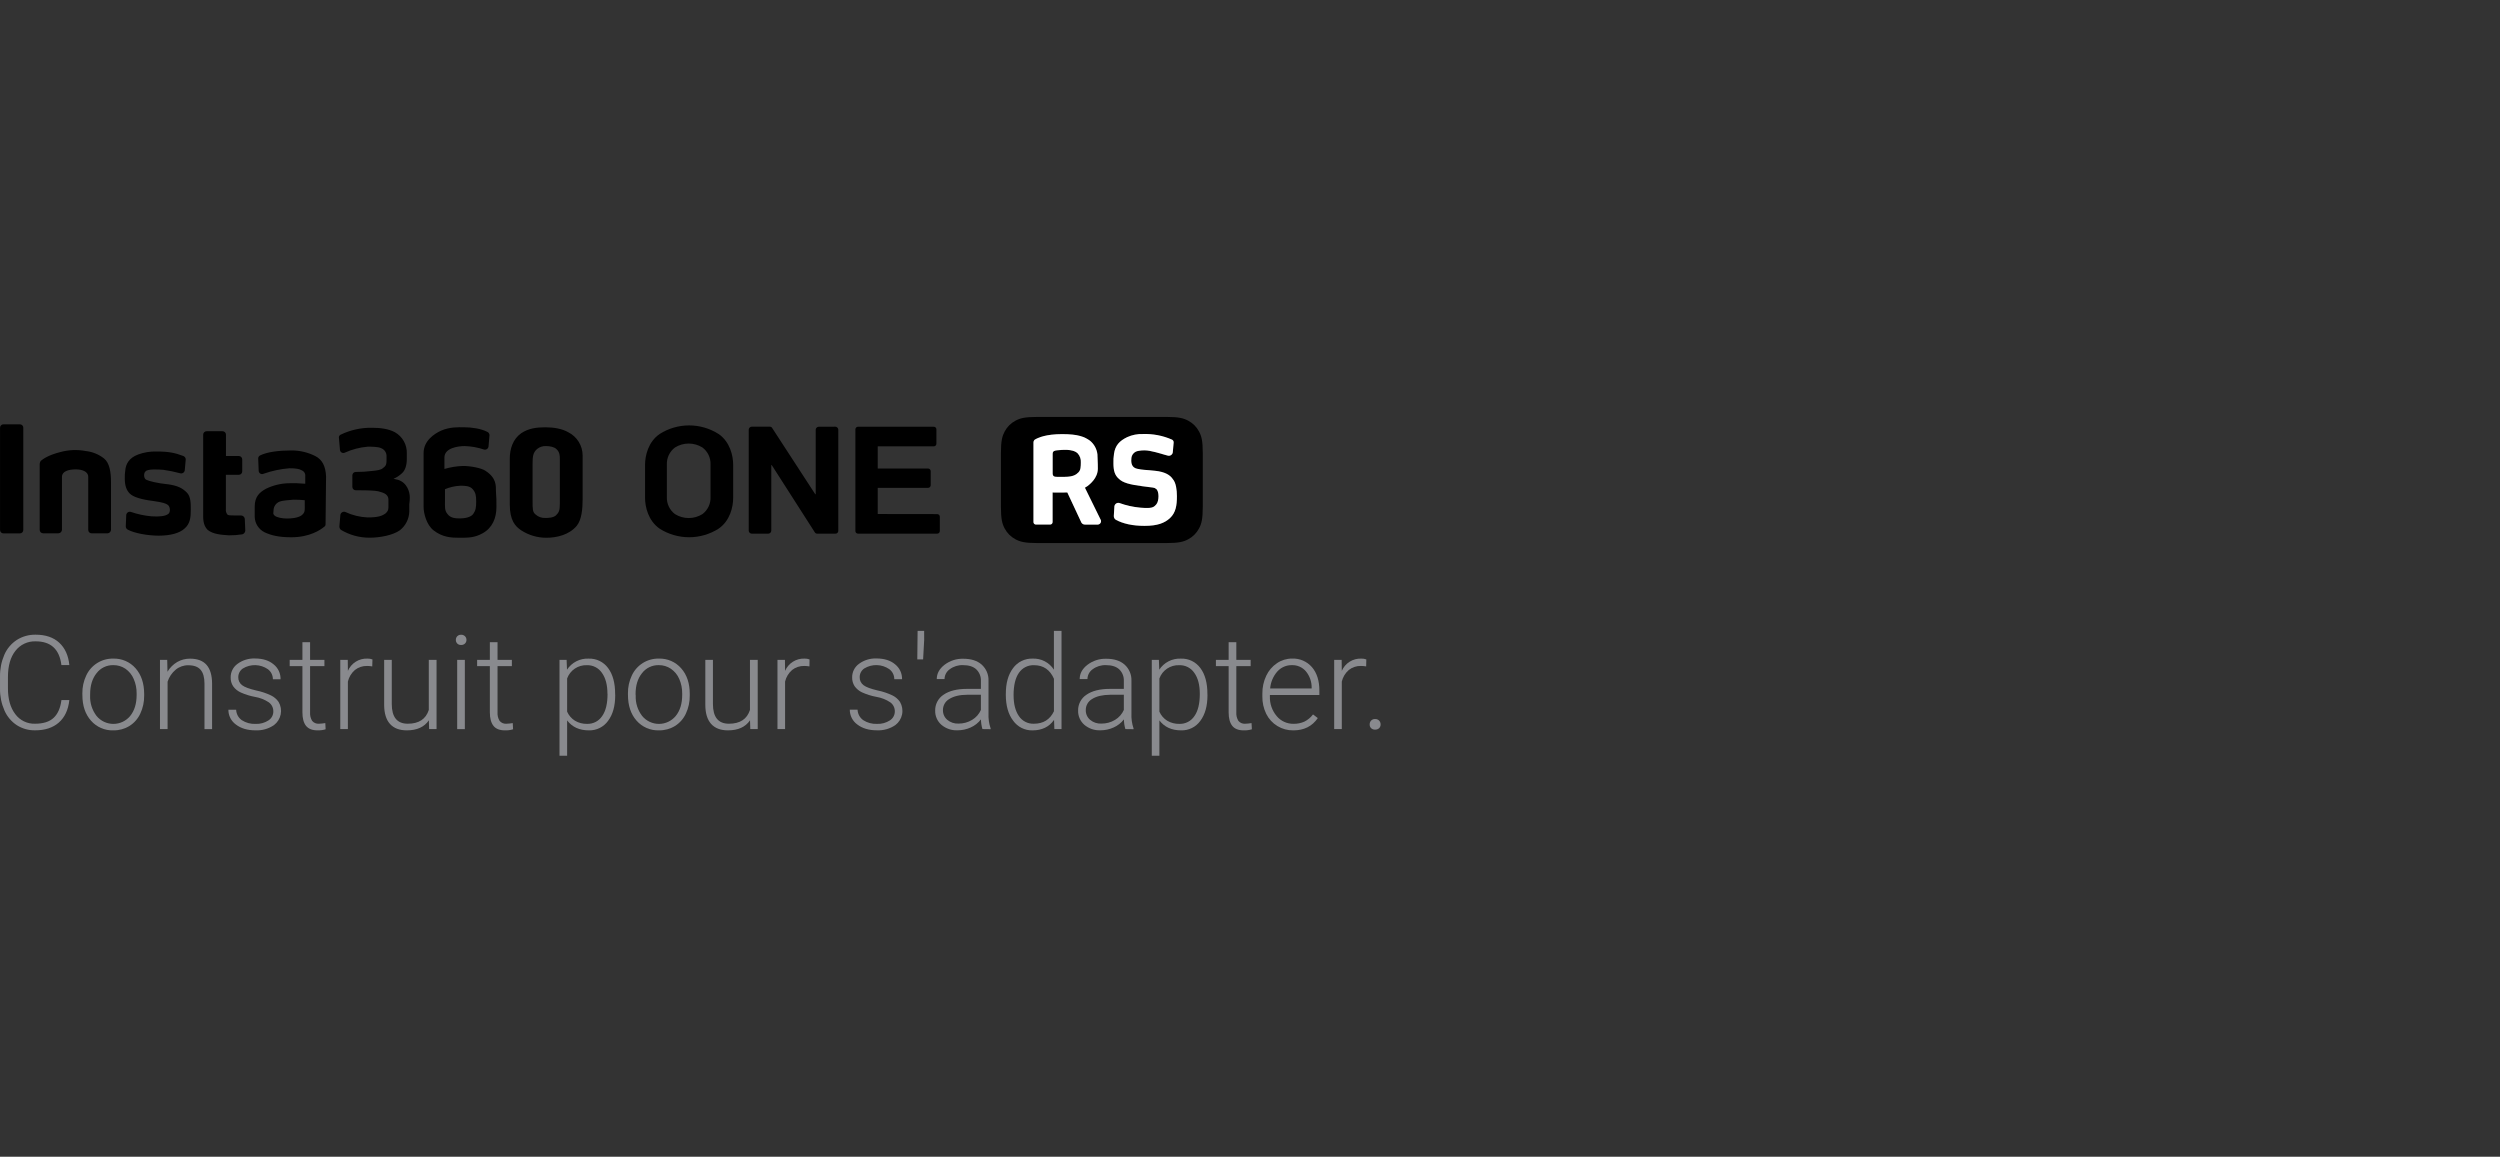 <svg fill="none" height="155" viewBox="0 0 335 155" width="335" xmlns="http://www.w3.org/2000/svg"><rect x="0" y="0" width="335" height="155" fill="#333333" stroke="none"/><g fill="#898a8e"><path d="m9.291 93.807c-.142 1.314-.612 2.319-1.409 3.016-.797.697-1.859 1.044-3.185 1.04-.869.016-1.723-.226-2.454-.694-.728-.482-1.3-1.165-1.648-1.966-.404-.916-.607-1.908-.593-2.91v-1.615c-.019-1.013.18-2.019.582-2.949.352-.812.935-1.502 1.677-1.984.752-.472 1.626-.714 2.514-.697 1.336 0 2.392.36 3.167 1.079.775.719 1.225 1.716 1.349 2.99h-1.063c-.262-2.12-1.413-3.179-3.453-3.177-.519-.019-1.035.087-1.505.307-.47.221-.881.55-1.199.961-.671.846-1.006 2.015-1.006 3.508v1.526c0 1.44.327 2.59.98 3.448.304.414.705.747 1.167.972.462.224.972.333 1.485.316 1.102 0 1.934-.264 2.496-.793.562-.529.908-1.322 1.04-2.379z"/><path d="m11.036 92.925c-.013-.833.165-1.657.52-2.41.318-.687.828-1.266 1.47-1.668.641-.402 1.385-.608 2.142-.594.565-.019 1.128.088 1.647.312.519.225.981.562 1.354.988.764.867 1.147 2.013 1.149 3.44v.213c.013.836-.165 1.664-.52 2.421-.315.684-.823 1.26-1.461 1.659-.647.394-1.393.596-2.15.583-.564.019-1.126-.088-1.644-.313-.518-.225-.98-.562-1.351-.987-.77-.867-1.154-2.013-1.152-3.44zm1.04.281c-.04.983.264 1.948.861 2.73.274.333.618.602 1.008.786.39.184.816.28 1.247.28.431 0 .857-.096 1.247-.28.39-.184.734-.453 1.008-.786.574-.711.861-1.649.861-2.816v-.195c.009-.67-.125-1.333-.393-1.947-.232-.55-.616-1.023-1.105-1.365-.481-.324-1.05-.493-1.63-.484-.431-.01-.858.083-1.247.269-.389.187-.728.462-.989.805-.577.718-.866 1.656-.866 2.816z"/><path d="m22.407 88.425.036 1.586c.317-.536.764-.983 1.3-1.3.523-.301 1.118-.456 1.721-.45.993 0 1.733.28 2.22.84s.732 1.4.736 2.519v6.084h-1.019v-6.1c0-.83-.173-1.447-.52-1.851-.346-.406-.897-.608-1.659-.608-.614-.007-1.21.203-1.682.595-.506.423-.882.98-1.084 1.607v6.349h-1.019v-9.272z"/><path d="m36.624 95.333c.006-.239-.046-.475-.153-.689-.107-.213-.264-.398-.458-.536-.558-.37-1.188-.617-1.849-.725-.659-.122-1.302-.323-1.914-.598-.404-.183-.753-.469-1.011-.83-.228-.35-.343-.762-.33-1.18-.005-.355.075-.706.235-1.023.16-.317.394-.591.683-.797.676-.498 1.501-.751 2.34-.718 1.04 0 1.869.26 2.488.78.302.237.544.542.707.89.163.348.242.729.232 1.113h-1.027c.002-.264-.06-.524-.178-.76-.119-.236-.292-.44-.505-.595-.489-.335-1.065-.521-1.657-.537s-1.177.14-1.684.449c-.191.128-.347.302-.455.506-.107.204-.162.431-.159.661-.008.208.035.415.126.603s.226.35.394.473c.341.26.962.486 1.862.7.699.142 1.379.369 2.023.676.401.199.745.497.999.866.294.503.393 1.097.279 1.669-.115.572-.435 1.081-.9 1.433-.726.496-1.594.743-2.473.702-1.082 0-1.955-.26-2.629-.78-.314-.226-.57-.524-.745-.869-.175-.345-.265-.728-.261-1.115h1.04c.009.276.082.547.213.79.131.243.318.453.544.611.549.356 1.195.531 1.849.499.612.029 1.217-.136 1.729-.471.2-.129.365-.306.478-.516.113-.21.171-.445.169-.683z"/><path d="m41.551 86.051v2.374h1.921v.84h-1.921v6.186c-.029.403.068.804.278 1.149.113.134.257.238.419.304.162.066.338.092.512.075.279-.011.557-.039.832-.086l.042.832c-.355.108-.726.156-1.097.143-.693 0-1.205-.204-1.534-.611-.32-.408-.478-1.012-.478-1.804v-6.188h-1.706v-.84h1.706v-2.374z"/><path d="m49.882 89.298c-.229-.04-.462-.06-.694-.06-.588-.017-1.163.173-1.625.536-.472.407-.804.953-.947 1.56v6.365h-1.019v-9.275h1.004l.016 1.474c.218-.506.585-.934 1.051-1.228.467-.294 1.011-.439 1.562-.417.232-.009.462.029.679.112z"/><path d="m57.467 96.524c-.615.898-1.601 1.346-2.956 1.344-.988 0-1.74-.287-2.254-.861-.515-.574-.775-1.423-.78-2.548v-6.035h1.019v5.905c0 1.766.714 2.65 2.143 2.65 1.484 0 2.423-.615 2.818-1.843v-6.711h1.04v9.272h-.996z"/><path d="m61.083 85.746c-.004-.181.063-.357.187-.489.067-.069.149-.122.238-.156.09-.035.186-.05.282-.044.096-.005.192.011.281.045.089.035.171.087.239.155.064.064.114.141.147.225s.05.174.048.264c.003.09-.013.18-.047.263-.034.084-.084.16-.148.223-.069.067-.15.118-.24.152-.089.034-.185.048-.28.043-.096.006-.191-.009-.281-.042s-.171-.086-.239-.153c-.062-.065-.11-.141-.142-.224-.032-.084-.047-.172-.045-.262zm1.206 11.961h-1.027v-9.282h1.027z"/><path d="m66.671 86.051v2.374h1.919v.84h-1.919v6.186c-.031.403.067.805.278 1.149.112.134.255.239.417.305.162.066.337.092.511.075.279-.01.557-.039.832-.086l.044.832c-.355.108-.726.156-1.097.143-.705 0-1.214-.203-1.534-.611-.32-.408-.481-1.012-.481-1.804v-6.188h-1.706v-.84h1.706v-2.374z"/><path d="m82.439 93.157c0 1.446-.32 2.592-.96 3.44-.292.406-.679.734-1.127.956-.448.222-.944.33-1.444.316-1.269 0-2.24-.446-2.912-1.336v4.732h-1.022v-12.839h.952l.052 1.313c.313-.479.745-.868 1.255-1.128.509-.261 1.078-.383 1.649-.356.503-.018 1.004.088 1.457.307.453.22.846.547 1.143.954.633.841.948 2.006.947 3.497zm-1.04-.182c0-1.18-.244-2.116-.731-2.8-.222-.332-.525-.602-.88-.784-.355-.182-.752-.27-1.151-.256-.572-.021-1.136.14-1.61.459-.475.32-.836.781-1.031 1.319v4.449c.22.503.587.927 1.053 1.217.49.289 1.051.434 1.62.419.397.014.791-.075 1.144-.257.353-.182.654-.452.873-.783.484-.678.725-1.672.725-2.982z"/><path d="m84.144 92.925c-.013-.833.165-1.657.52-2.41.318-.687.829-1.267 1.471-1.669s1.387-.608 2.144-.594c.565-.019 1.127.088 1.645.312.518.225.981.562 1.353.988.768.867 1.151 2.013 1.149 3.44v.213c.013.836-.165 1.664-.52 2.421-.315.684-.823 1.26-1.461 1.659-.647.395-1.393.597-2.15.583-.564.018-1.126-.089-1.644-.314s-.98-.562-1.352-.986c-.766-.867-1.15-2.013-1.152-3.44zm1.04.281c-.042.983.263 1.949.861 2.73.273.333.617.601 1.007.786.39.184.815.28 1.246.28.431 0 .857-.096 1.246-.28.39-.184.734-.453 1.007-.786.576-.711.863-1.649.863-2.816v-.195c.008-.67-.127-1.334-.395-1.947-.237-.552-.627-1.026-1.123-1.365-.48-.324-1.048-.493-1.628-.484-.431-.01-.859.082-1.248.269s-.728.462-.991.805c-.577.718-.865 1.656-.863 2.816z"/><path d="m100.503 96.524c-.617.898-1.602 1.346-2.956 1.344-.988 0-1.739-.287-2.254-.861-.515-.574-.775-1.423-.78-2.548v-6.035h1.019v5.905c0 1.766.714 2.65 2.143 2.65 1.486 0 2.425-.615 2.819-1.843v-6.711h1.04v9.272h-.996z"/><path d="m108.466 89.298c-.23-.04-.462-.06-.695-.06-.587-.017-1.162.172-1.625.536-.472.407-.803.953-.946 1.56v6.365h-1.019v-9.275h1.001l.018 1.474c.217-.504.582-.931 1.046-1.225.464-.294 1.005-.44 1.554-.421.231-.009.462.029.679.112z"/><path d="m119.905 95.333c.006-.239-.047-.475-.154-.689s-.265-.398-.459-.536c-.557-.37-1.186-.617-1.846-.726-.661-.122-1.304-.323-1.917-.598-.404-.184-.752-.471-1.011-.832-.226-.351-.341-.763-.33-1.181-.005-.355.076-.706.235-1.023.16-.317.394-.591.683-.797.675-.498 1.501-.751 2.34-.718 1.04 0 1.87.26 2.491.78.301.238.543.542.706.89.163.348.242.728.232 1.112h-1.04c.002-.264-.058-.524-.177-.76-.118-.235-.291-.44-.504-.595-.489-.335-1.065-.521-1.658-.537-.592-.016-1.177.14-1.683.449-.192.128-.348.302-.455.506-.108.204-.162.431-.159.662-.008.208.034.416.125.604s.227.35.395.473c.341.26.96.486 1.859.699.7.142 1.379.369 2.023.676.402.198.746.496.999.866.294.503.393 1.097.278 1.669-.114.572-.434 1.081-.9 1.433-.726.496-1.594.743-2.472.702-1.079 0-1.954-.26-2.627-.78-.314-.226-.57-.524-.745-.869-.175-.345-.264-.728-.261-1.115h1.04c.01.276.084.547.215.79.132.243.318.453.544.612.548.355 1.194.53 1.847.499.612.029 1.218-.135 1.731-.471.201-.128.367-.305.481-.514.115-.209.175-.444.174-.682z"/><path d="m123.84 85.744-.143 2.613h-.78c.028-1.69.042-2.964.042-3.822h.876z"/><path d="m131.646 97.697c-.125-.422-.191-.86-.198-1.3-.361.47-.834.843-1.375 1.084-.556.252-1.159.382-1.769.38-.789.035-1.562-.231-2.163-.744-.268-.234-.48-.525-.623-.85s-.213-.679-.204-1.035c-.011-.424.087-.843.284-1.218.197-.375.487-.693.842-.924.752-.52 1.799-.78 3.141-.78h1.859v-1.053c.015-.289-.032-.577-.138-.846-.106-.269-.268-.512-.475-.714-.408-.38-1.003-.57-1.787-.57-.636-.024-1.261.17-1.773.549-.214.148-.389.345-.511.575-.122.23-.188.485-.191.746h-1.04c0-.736.343-1.375 1.04-1.914.724-.554 1.616-.841 2.527-.811 1.04 0 1.856.26 2.447.78.302.271.542.606.701.979.159.374.234.778.219 1.184v4.379c-.032.683.064 1.367.284 2.015v.101zm-3.222-.736c.647.01 1.284-.162 1.838-.497.521-.31.933-.774 1.178-1.329v-2.038h-1.82c-1.024 0-1.82.198-2.4.559-.266.148-.486.366-.639.63-.152.264-.231.564-.227.868-.006.246.042.49.142.715.1.225.249.425.436.585.417.349.949.529 1.492.507z"/><path d="m134.781 92.975c0-1.439.321-2.585.965-3.44.299-.411.693-.742 1.15-.966.456-.223.96-.332 1.468-.316.565-.025 1.127.099 1.629.359s.926.649 1.231 1.125v-5.2h1.019v13.162h-.959l-.042-1.232c-.657.936-1.623 1.404-2.899 1.404-.504.011-1.002-.102-1.452-.329-.451-.227-.838-.56-1.13-.971-.655-.858-.983-2.019-.983-3.482zm1.04.182c0 1.181.237 2.113.712 2.798.219.328.518.595.869.774s.742.266 1.136.25c1.264 0 2.161-.557 2.691-1.672v-4.353c-.53-1.213-1.421-1.82-2.673-1.82-.394-.014-.786.072-1.138.249-.352.178-.654.442-.877.767-.48.681-.721 1.683-.723 3.006z"/><path d="m150.798 97.697c-.123-.423-.189-.86-.195-1.3-.362.469-.835.842-1.376 1.084-.556.252-1.16.382-1.77.38-.789.035-1.563-.231-2.163-.744-.268-.235-.48-.525-.623-.851s-.213-.679-.204-1.034c-.012-.423.086-.843.283-1.218s.487-.693.843-.924c.752-.52 1.799-.78 3.14-.78h1.86v-1.053c.014-.288-.033-.577-.138-.846-.105-.269-.267-.512-.473-.714-.41-.38-1.005-.569-1.787-.569-.637-.024-1.263.169-1.776.549-.213.148-.389.346-.511.575-.122.23-.187.485-.191.746h-1.04c0-.736.341-1.375 1.04-1.914.724-.553 1.617-.84 2.528-.811 1.04 0 1.855.26 2.446.78.303.271.542.606.701.979.16.374.236.778.222 1.184v4.379c-.033.683.063 1.367.281 2.015v.101zm-3.222-.736c.648.01 1.285-.162 1.839-.497.521-.31.932-.774 1.178-1.329v-2.038h-1.834c-1.021.01-1.82.197-2.399.559-.266.148-.487.366-.64.63-.152.264-.23.564-.226.868-.007.246.042.491.142.716.101.225.25.425.438.584.419.352.955.533 1.502.507z"/><path d="m161.801 93.157c0 1.446-.32 2.592-.959 3.44-.292.406-.678.734-1.126.956-.448.222-.944.33-1.443.316-1.269 0-2.241-.446-2.915-1.336v4.732h-1.019v-12.839h.952l.049 1.313c.313-.479.746-.868 1.256-1.128s1.079-.383 1.651-.356c.503-.018 1.004.087 1.457.307s.846.547 1.143.954c.633.841.948 2.006.946 3.497zm-1.027-.182c0-1.181-.242-2.116-.728-2.8-.221-.332-.524-.602-.88-.784-.355-.182-.751-.27-1.151-.256-.574-.024-1.141.136-1.619.456-.477.32-.841.783-1.038 1.323v4.449c.22.503.587.927 1.053 1.217.49.288 1.052.433 1.62.419.397.014.791-.075 1.145-.257.353-.182.654-.452.873-.783.483-.678.725-1.672.725-2.982z"/><path d="m165.668 86.051v2.374h1.919v.84h-1.919v6.186c-.029.403.068.804.278 1.149.113.134.256.239.419.305.162.066.338.092.512.075.278-.011.555-.039.829-.086l.045.832c-.356.108-.726.156-1.098.143-.702 0-1.213-.204-1.534-.611-.32-.408-.481-1.012-.481-1.804v-6.188h-1.705v-.84h1.705v-2.374z"/><path d="m173.302 97.868c-.751.012-1.49-.188-2.131-.579-.642-.39-1.159-.954-1.494-1.626-.357-.727-.536-1.53-.52-2.34v-.369c-.013-.832.165-1.655.52-2.408.319-.684.819-1.266 1.446-1.685.591-.401 1.29-.615 2.005-.614.504-.022 1.007.07 1.471.27s.876.502 1.207.884c.66.768.99 1.817.99 3.149v.575h-6.63v.198c-.033.957.29 1.892.905 2.626.276.334.624.6 1.018.78s.824.269 1.257.26c.501.01.997-.092 1.453-.299.451-.226.843-.555 1.145-.959l.642.489c-.754 1.101-1.849 1.65-3.284 1.649zm-.187-8.739c-.367-.007-.731.065-1.068.212-.336.146-.637.363-.882.636-.56.636-.898 1.436-.965 2.28h5.562v-.112c.009-.792-.261-1.563-.762-2.176-.23-.274-.519-.492-.846-.637s-.682-.215-1.039-.203z"/><path d="m183.065 89.298c-.229-.04-.461-.06-.694-.06-.588-.018-1.163.172-1.625.536-.473.406-.805.953-.946 1.56v6.365h-1.02v-9.275h1.001l.019 1.474c.218-.506.584-.934 1.051-1.228.466-.294 1.011-.439 1.562-.417.23-.009.46.029.676.112z"/><path d="m183.536 97.081c-.007-.192.062-.379.192-.52.069-.072.152-.128.245-.164.092-.036.191-.052.291-.046.1-.005.199.011.293.047.093.036.177.092.247.163.066.07.116.151.15.24.033.089.049.184.045.28.003.091-.012.182-.046.267-.033.085-.084.162-.149.227-.073.066-.158.117-.251.15s-.191.047-.289.042c-.098.006-.196-.008-.288-.042-.092-.033-.176-.084-.248-.151-.064-.065-.114-.142-.147-.227s-.048-.176-.045-.267z"/></g><path clip-rule="evenodd" d="m78.073 61.036v5.843c0 1.329-.134 2.793-.796 3.586-.997 1.195-2.656 1.595-4.052 1.595-1.201.004-2.378-.342-3.385-.997-.796-.531-1.528-1.327-1.528-3.452v-6.169c0-1.262.399-2.592 1.528-3.388.997-.665 2.058-.796 3.254-.796 1.117 0 2.257.198 3.055.665.578.29 1.064.734 1.403 1.284.34.55.52 1.183.521 1.83zm-3.055.464c0-.397 0-.927-.464-1.327-.279-.279-.863-.399-1.396-.399-.434-.021-.861.121-1.195.399-.531.464-.598.997-.598 1.924v4.982c0 1.193 0 1.525.397 1.857.179.163.389.288.618.368.228.08.47.114.712.099.332 0 .997 0 1.396-.332.399-.399.531-.631.531-1.558zm-9.959 1.595c1.461.93 1.396 1.991 1.396 2.723.059.707.082 1.416.067 2.125 0 1.461-.531 2.793-1.857 3.519-1.064.598-1.927.598-3.122.598-1.117 0-2.257-.067-3.452-.997-.93-.732-1.329-2.257-1.329-3.12v-7.239c0-1.659 1.461-2.589 2.324-2.988 1.195-.531 2.391-.464 3.055-.464 1.117 0 2.324.198 3.119.598.096.034.18.096.239.179.059.083.092.182.093.284l-.131 1.528c-.01.067-.034.131-.07.188-.036.057-.084.106-.14.144-.056.038-.12.063-.186.075-.067.012-.135.009-.201-.007-.835-.282-1.708-.439-2.589-.466-.93 0-2.723.265-2.723 1.528v1.536c.8-.234 1.625-.368 2.458-.399 1.003-.008 2.463.257 3.061.656zm-1.648 5.776c.332-.464.397-.863.397-1.659s-.064-1.195-.464-1.659c-.399-.464-1.061-.466-1.659-.466-.708.032-1.405.19-2.058.466v1.528c0 .796-.067 1.327.33 1.79.399.533.997.598 1.676.598.584 0 1.447-.131 1.779-.598zm-8.498-2.257c.005.311-.018.623-.067.93v.997c-.012.486-.132.964-.35 1.398-.218.435-.53.816-.912 1.115-.93.665-2.656.997-4.05.997-1.358.009-2.692-.357-3.857-1.056-.065-.058-.117-.13-.151-.21-.034-.08-.051-.167-.048-.254l.131-1.528c.01-.074.036-.145.076-.207.041-.062.095-.115.159-.153.064-.038.136-.062.21-.069s.149.004.219.03c.938.438 1.954.686 2.988.732 1.396 0 1.924-.198 2.391-.531.464-.399.397-.732.397-1.117v-.732c0-.464-.265-.796-.93-.997-.298-.11-.61-.176-.927-.198-.799-.067-1.793-.067-2.514-.067-.061.002-.122-.009-.179-.032-.057-.023-.109-.057-.152-.1-.043-.043-.077-.095-.1-.152-.023-.057-.034-.118-.032-.179v-1.528c-.002-.061.009-.122.032-.179.023-.057.057-.109.1-.152.043-.043.095-.077.152-.1.057-.023.118-.034.179-.032.733.002 1.465-.043 2.192-.134.662-.067 1.195-.131 1.461-.399.265-.198.464-.33.464-.994v-.665c-.01-.219-.085-.431-.214-.608-.13-.177-.309-.312-.515-.389-.399-.198-1.262-.198-1.793-.198-1.056.09-2.09.359-3.055.796-.069.036-.146.053-.223.051s-.153-.024-.22-.064-.122-.096-.161-.163c-.039-.067-.06-.143-.061-.221l-.131-1.528c-.024-.089-.018-.183.018-.268.036-.085.1-.155.18-.199 1.321-.644 2.776-.966 4.245-.938 1.061 0 2.19.131 3.053.598.502.284.916.701 1.197 1.204s.419 1.074.398 1.65v.729c0 .799-.198 1.528-.665 1.927-.327.306-.705.553-1.117.729.202.033.401.078.598.134 1.251.399 1.583 1.659 1.583 2.324zm-12.682-5.51c.927.464 1.396 1.327 1.461 2.723l-.067 6.44c.001.068-.017.136-.052.194s-.086.106-.146.138c-.466.397-1.927 1.396-4.385 1.396-1.726 0-2.72-.265-3.583-.665-.387-.191-.715-.483-.949-.845s-.365-.782-.38-1.213v-1.396c0-1.329.665-1.927 1.528-2.391.933-.453 1.952-.702 2.988-.732.753-.023 1.506-.001 2.257.067v-.994c.022-.166-.011-.334-.095-.479-.084-.145-.213-.257-.368-.32-.332-.198-.799-.279-1.662-.279-1.178.093-2.338.339-3.452.732-.069.035-.146.052-.223.049-.077-.003-.153-.025-.219-.065s-.122-.096-.16-.163c-.039-.067-.06-.143-.062-.22l-.064-1.595c-.013-.096.007-.193.054-.277.048-.084.122-.149.211-.187.927-.464 2.514-.665 4.189-.665 1.104-.005 2.194.251 3.181.746zm-1.396 6.44v-.517c-.507-.048-1.016-.07-1.525-.067-.533.067-1.329.067-1.86.265-.238.096-.441.262-.583.475s-.217.464-.215.721c0 .332-.131.399.134.665.332.279 1.061.397 1.659.397.598 0 1.396-.064 1.927-.397.531-.413.464-.612.464-1.542zm-9.428 1.528h.866c.132-.005.26.041.359.129.099.087.16.209.172.341l.064 1.595c-.014.107-.059.208-.129.291s-.163.142-.267.173c-.593.094-1.193.139-1.793.134-.997-.067-2.125-.134-2.857-.732-.662-.662-.598-1.592-.598-2.257v-10.495c-.002-.062.009-.123.032-.18.023-.057.057-.109.101-.153s.096-.078.153-.101.119-.034.18-.032h2.125c.061-.002.123.009.18.032.057.023.109.057.152.101.043.044.077.096.1.153.023.057.033.118.031.18v2.854h1.715c.061-.002.122.009.18.032s.109.057.152.1c.044.043.078.095.101.152.023.057.034.118.033.179v1.595c.001.061-.01.122-.033.179-.023.057-.058.109-.101.152-.043.043-.095.077-.152.1s-.118.034-.18.032h-1.726v4.583c-.018.129-.009.26.025.385.034.125.093.242.173.344.078.134.478.134.941.134zm-8.962-4.189c1.396.198 1.991.531 2.589 1.117.531.531.531 1.461.531 2.257 0 1.064-.067 1.927-.863 2.592-.665.598-1.86.93-3.452.93-1.461 0-3.254-.332-4.117-.799-.087-.042-.159-.108-.209-.19s-.074-.177-.071-.273l.064-1.528c.01-.067.034-.131.07-.188.036-.057.084-.106.14-.144.056-.038.12-.063.186-.075.067-.012.135-.009.201.007.903.313 1.841.514 2.793.598.994.067 1.86 0 2.257-.332.279-.198.279-.927-.067-1.193-.279-.201-.598-.332-1.991-.533-1.592-.198-2.656-.531-3.119-.994s-.665-1.117-.665-1.994c-.015-.374.008-.748.067-1.117.067-.796.464-1.659 1.726-2.123.786-.289 1.62-.424 2.458-.399 1.726 0 2.514.198 3.583.598.096.034.18.096.239.179.059.083.092.182.093.284l-.131 1.461c-.01.067-.034.131-.07.188-.036.057-.084.106-.14.144s-.12.063-.186.075c-.067.012-.135.009-.201-.007-.743-.203-1.497-.358-2.259-.466-.729-.064-2.123-.131-2.388.201-.279.198-.279.93.064 1.117s1.539.48 2.868.614zm-8.498-3.441c.729.598.927 1.793.927 3.187v6.373c-.007.121-.058.235-.144.321-.085.086-.199.138-.32.146h-2.125c-.061.001-.122-.01-.179-.033-.057-.023-.109-.057-.152-.101-.043-.044-.077-.096-.1-.153-.023-.057-.034-.118-.032-.18v-7.11c0-.729-.863-.994-1.662-.994-.994 0-1.857.265-1.857.994v7.105c-.008.121-.06.235-.145.321-.086.086-.2.138-.321.145h-2.058c-.061.001-.122-.01-.179-.033s-.109-.057-.152-.101-.077-.096-.1-.153c-.023-.057-.034-.118-.032-.18v-8.831c.014-.14.059-.276.131-.397.332-.279 1.064-.799 2.656-1.195 1.104-.302 2.263-.348 3.388-.134.897.096 1.749.444 2.458 1.003zm-10.825-4.117v13.685c.002.061-.009.122-.032.18-.023.057-.057.109-.1.153s-.095.078-.152.101c-.057.023-.118.034-.179.033h-2.192c-.061.001-.122-.01-.179-.033-.057-.023-.109-.057-.152-.101-.043-.044-.077-.096-.1-.153-.023-.057-.034-.118-.032-.18v-13.685c-.002-.061.009-.122.032-.18.023-.057.057-.109.1-.153.043-.043.095-.078.152-.101.057-.023.118-.034.179-.033h2.204c.06 0.0.119.013.175.036.055.023.105.058.147.1.042.043.075.094.098.149.022.056.034.115.033.175z" fill="#000" fill-rule="evenodd"/><path clip-rule="evenodd" d="m96.29 58.149c1.528 1.064 1.955 2.91 1.955 4.125v4.441c0 1.218-.419 3.072-1.955 4.128-1.181.75-2.55 1.148-3.949 1.148s-2.768-.398-3.949-1.148c-1.528-1.067-1.955-2.91-1.955-4.128v-4.435c0-1.215.422-3.072 1.955-4.125 1.18-.752 2.55-1.151 3.949-1.151 1.399 0 2.769.399 3.949 1.151zm-1.078 8.462c0-.938 0-1.181 0-2.081 0-.899 0-1.349 0-2.287.017-.44-.073-.876-.262-1.274-.189-.397-.472-.742-.824-1.005-.551-.345-1.189-.528-1.839-.528s-1.288.183-1.839.528c-.353.263-.636.608-.826 1.005-.19.397-.28.834-.263 1.274v2.287 2.081c-.016.44.074.877.264 1.274.19.397.473.742.825 1.005.551.345 1.189.528 1.839.528s1.288-.183 1.839-.528c.352-.264.635-.609.824-1.006.189-.397.279-.834.263-1.273zm30.372 2.279c.046-0.0.092.008.135.026.042.017.081.043.114.075.032.032.058.071.076.114.018.043.027.088.027.134v1.921c0 .046-.009.092-.027.134s-.044.081-.076.114c-.033.033-.072.058-.114.075-.043.017-.089.026-.135.026h-10.613c-.092 0-.181-.037-.246-.102-.066-.066-.103-.154-.103-.247v-13.629c0-.093.037-.181.103-.247.065-.066.154-.102.246-.102h10.155c.046-0.0.092.008.135.026.042.017.081.043.114.075.032.032.058.071.076.114.018.043.027.088.027.134v1.93c0 .046-.009.092-.027.134s-.044.081-.076.114c-.033.032-.072.058-.114.075-.043.017-.089.026-.135.026h-7.51v2.974h6.753c.089.001.174.036.238.098.064.062.101.145.106.234v1.905c0 .093-.037.181-.103.247-.065.065-.154.102-.246.102h-6.748v3.508zm-13.637-11.713c.099.006.193.049.264.119.071.07.114.164.121.264v13.567c.002.051-.006.102-.025.149s-.047.091-.083.127c-.037.036-.08.064-.128.082-.047.018-.098.027-.149.024h-2.449c-.067.001-.132-.016-.189-.05s-.103-.084-.133-.143l-5.758-8.99h-.065v8.8c-.006.099-.049.193-.119.263s-.164.113-.263.119h-2.257c-.099-.006-.193-.049-.264-.119-.071-.07-.114-.164-.121-.264v-13.567c.007-.1.05-.193.121-.264.071-.07.165-.113.264-.119h2.45c.065-.002.13.016.187.05.056.034.102.084.131.143l5.759 8.856h.064v-8.658c.007-.1.05-.193.121-.263.071-.07.165-.113.264-.119z" fill="#000" fill-rule="evenodd"/><path clip-rule="evenodd" d="m144.821 61.964c0 .558 0 1-.319 1.329-.318.33-.734.595-1.815.603-.036 0-.888 0-1.05 0s-.589.036-.592-.436v-2.628c0-.405.26-.447.592-.489.441-.053.885-.074 1.329-.061.511.022 1.117.142 1.447.489.143.162.253.351.323.556s.099.421.085.637z" fill="#000" fill-rule="evenodd"/><path clip-rule="evenodd" d="m160.664 57.811c-.324-.612-.825-1.113-1.438-1.435-.62-.332-1.235-.508-2.93-.508h-17.299c-1.695 0-2.309.176-2.929.508-.613.323-1.114.823-1.438 1.435-.33.62-.506 1.234-.506 2.93v7.152c0 1.695.176 2.31.506 2.93.324.612.825 1.113 1.438 1.438.62.33 1.234.508 2.929.508h17.299c1.695 0 2.31-.179 2.93-.508.612-.325 1.113-.826 1.438-1.438.332-.62.508-1.234.508-2.93v-7.163c0-1.695-.176-2.31-.508-2.918zm-13.545 12.489h-1.676c-.101.011-.204-.006-.297-.049-.092-.043-.171-.111-.228-.196-.072-.131-1.519-3.24-1.896-4.055h-.131c-.796.028-1.841 0-1.841 0v3.966c0 .088-.035.173-.097.235-.063.062-.147.097-.235.097h-1.902c-.088 0-.173-.035-.235-.097-.062-.062-.097-.147-.097-.235v-10.657c-.002-.073.011-.145.04-.212.028-.067.071-.127.124-.176.444-.279 1.511-.751 3.684-.751s3.013.371 3.728.882c.558.458.914 1.115.995 1.832.069.927.056 1.913.056 1.913 0 1.279-1.092 2.108-1.372 2.332-.111.078-.232.154-.36.226l2.075 4.237c.042.065.066.14.071.218.005.077-.01.155-.044.225-.033.07-.084.13-.148.175-.063.045-.137.072-.214.081zm9.66-.863c-.723.659-1.659 1.039-3.413 1.039-1.606 0-2.887-.293-3.837-.81-.089-.053-.161-.129-.21-.22-.05-.091-.073-.193-.069-.297l.078-1.299c.011-.074.037-.145.077-.208.04-.063.093-.117.155-.159s.132-.07.206-.083c.073-.013.149-.01.221.008.915.333 1.87.545 2.84.631 1.55.117 1.743-.014 2.123-.452s.399-1.787-.042-2.067c-.279-.215-.257-.134-1.796-.349-1.754-.226-2.664-.48-3.181-.997-.558-.475-.731-1.117-.731-2.064-.017-.431.008-.862.075-1.287.151-1.117.74-1.74 1.765-2.234.663-.302 1.388-.445 2.117-.416 1.315-.046 2.624.201 3.832.723.091.028.168.088.22.168.051.08.072.176.059.27l-.115 1.293c-.01.074-.036.144-.076.207-.04.063-.092.117-.154.159-.062.042-.132.07-.205.083s-.149.01-.221-.008c-.595-.14-1.271-.408-2.413-.634-.507-.099-1.029-.099-1.536 0-.255.03-.491.15-.665.34-.173.189-.273.434-.282.691v.031c-.064.656.109 1.173.752 1.324.776.184 1.153.137 2.452.279 1.298.142 1.988.558 2.354 1.117.427.48.559 1.427.559 2.299-.012 1.162-.143 2.167-.939 2.91z" fill="#000" fill-rule="evenodd"/><path clip-rule="evenodd" d="m157.706 66.505c0 1.173-.131 2.178-.927 2.921-.723.659-1.659 1.039-3.413 1.039-1.606 0-2.888-.293-3.837-.81-.089-.053-.161-.129-.211-.22-.049-.091-.072-.193-.068-.297l.078-1.299c.011-.074.037-.144.077-.208s.093-.117.155-.159c.062-.042.132-.07.205-.083.074-.013.149-.01.222.008.915.333 1.87.545 2.84.631 1.55.117 1.743-.014 2.123-.452s.399-1.787-.042-2.067c-.279-.215-.257-.134-1.796-.349-1.754-.226-2.664-.48-3.181-.997-.558-.475-.732-1.117-.732-2.064-.016-.431.009-.862.076-1.288.151-1.117.74-1.74 1.765-2.234.663-.302 1.388-.445 2.117-.416 1.315-.046 2.624.201 3.831.723.091.028.169.088.221.168.051.08.072.176.059.27l-.115 1.293c-.01.074-.036.144-.076.207-.04.063-.092.117-.154.159-.062.042-.132.07-.205.083-.073.013-.149.01-.221-.008-.595-.14-1.271-.408-2.413-.634-.507-.099-1.029-.099-1.536 0-.255.03-.491.15-.665.34-.173.189-.274.434-.282.691v.031c-.064.656.109 1.173.751 1.324.777.184 1.154.137 2.453.279 1.298.142 1.988.559 2.354 1.117.419.48.547 1.424.547 2.299z" fill="#fff" fill-rule="evenodd"/><path clip-rule="evenodd" d="m147.463 69.585-2.083-4.234c.128-.073.248-.148.36-.226.279-.223 1.371-1.053 1.371-2.332 0 0 0-.986-.056-1.913-.082-.715-.439-1.37-.997-1.827-.714-.511-1.552-.882-3.728-.882-2.175 0-3.24.475-3.684.751-.053.049-.096.109-.124.176-.029.067-.042.139-.04.212v10.649c0 .088.035.173.097.235s.147.097.235.097h1.902c.088 0 .173-.035.235-.097s.097-.147.097-.235v-3.966s1.045.031 1.841 0h.131c.377.816 1.824 3.924 1.896 4.055.057.085.136.153.228.196.093.043.196.06.297.049h1.676c.08-.005.157-.032.223-.076.067-.045.12-.106.155-.178.035-.072.051-.152.045-.232-.005-.08-.032-.157-.077-.223zm-2.949-6.292c-.324.33-.734.595-1.815.603-.037 0-.888 0-1.05 0s-.59.036-.592-.436v-2.628c0-.405.259-.447.592-.489.441-.053.885-.074 1.329-.061.511.022 1.117.142 1.447.489.143.162.252.351.322.556.07.205.099.421.085.637-.011.567.003 1-.318 1.329z" fill="#fff" fill-rule="evenodd"/></svg>